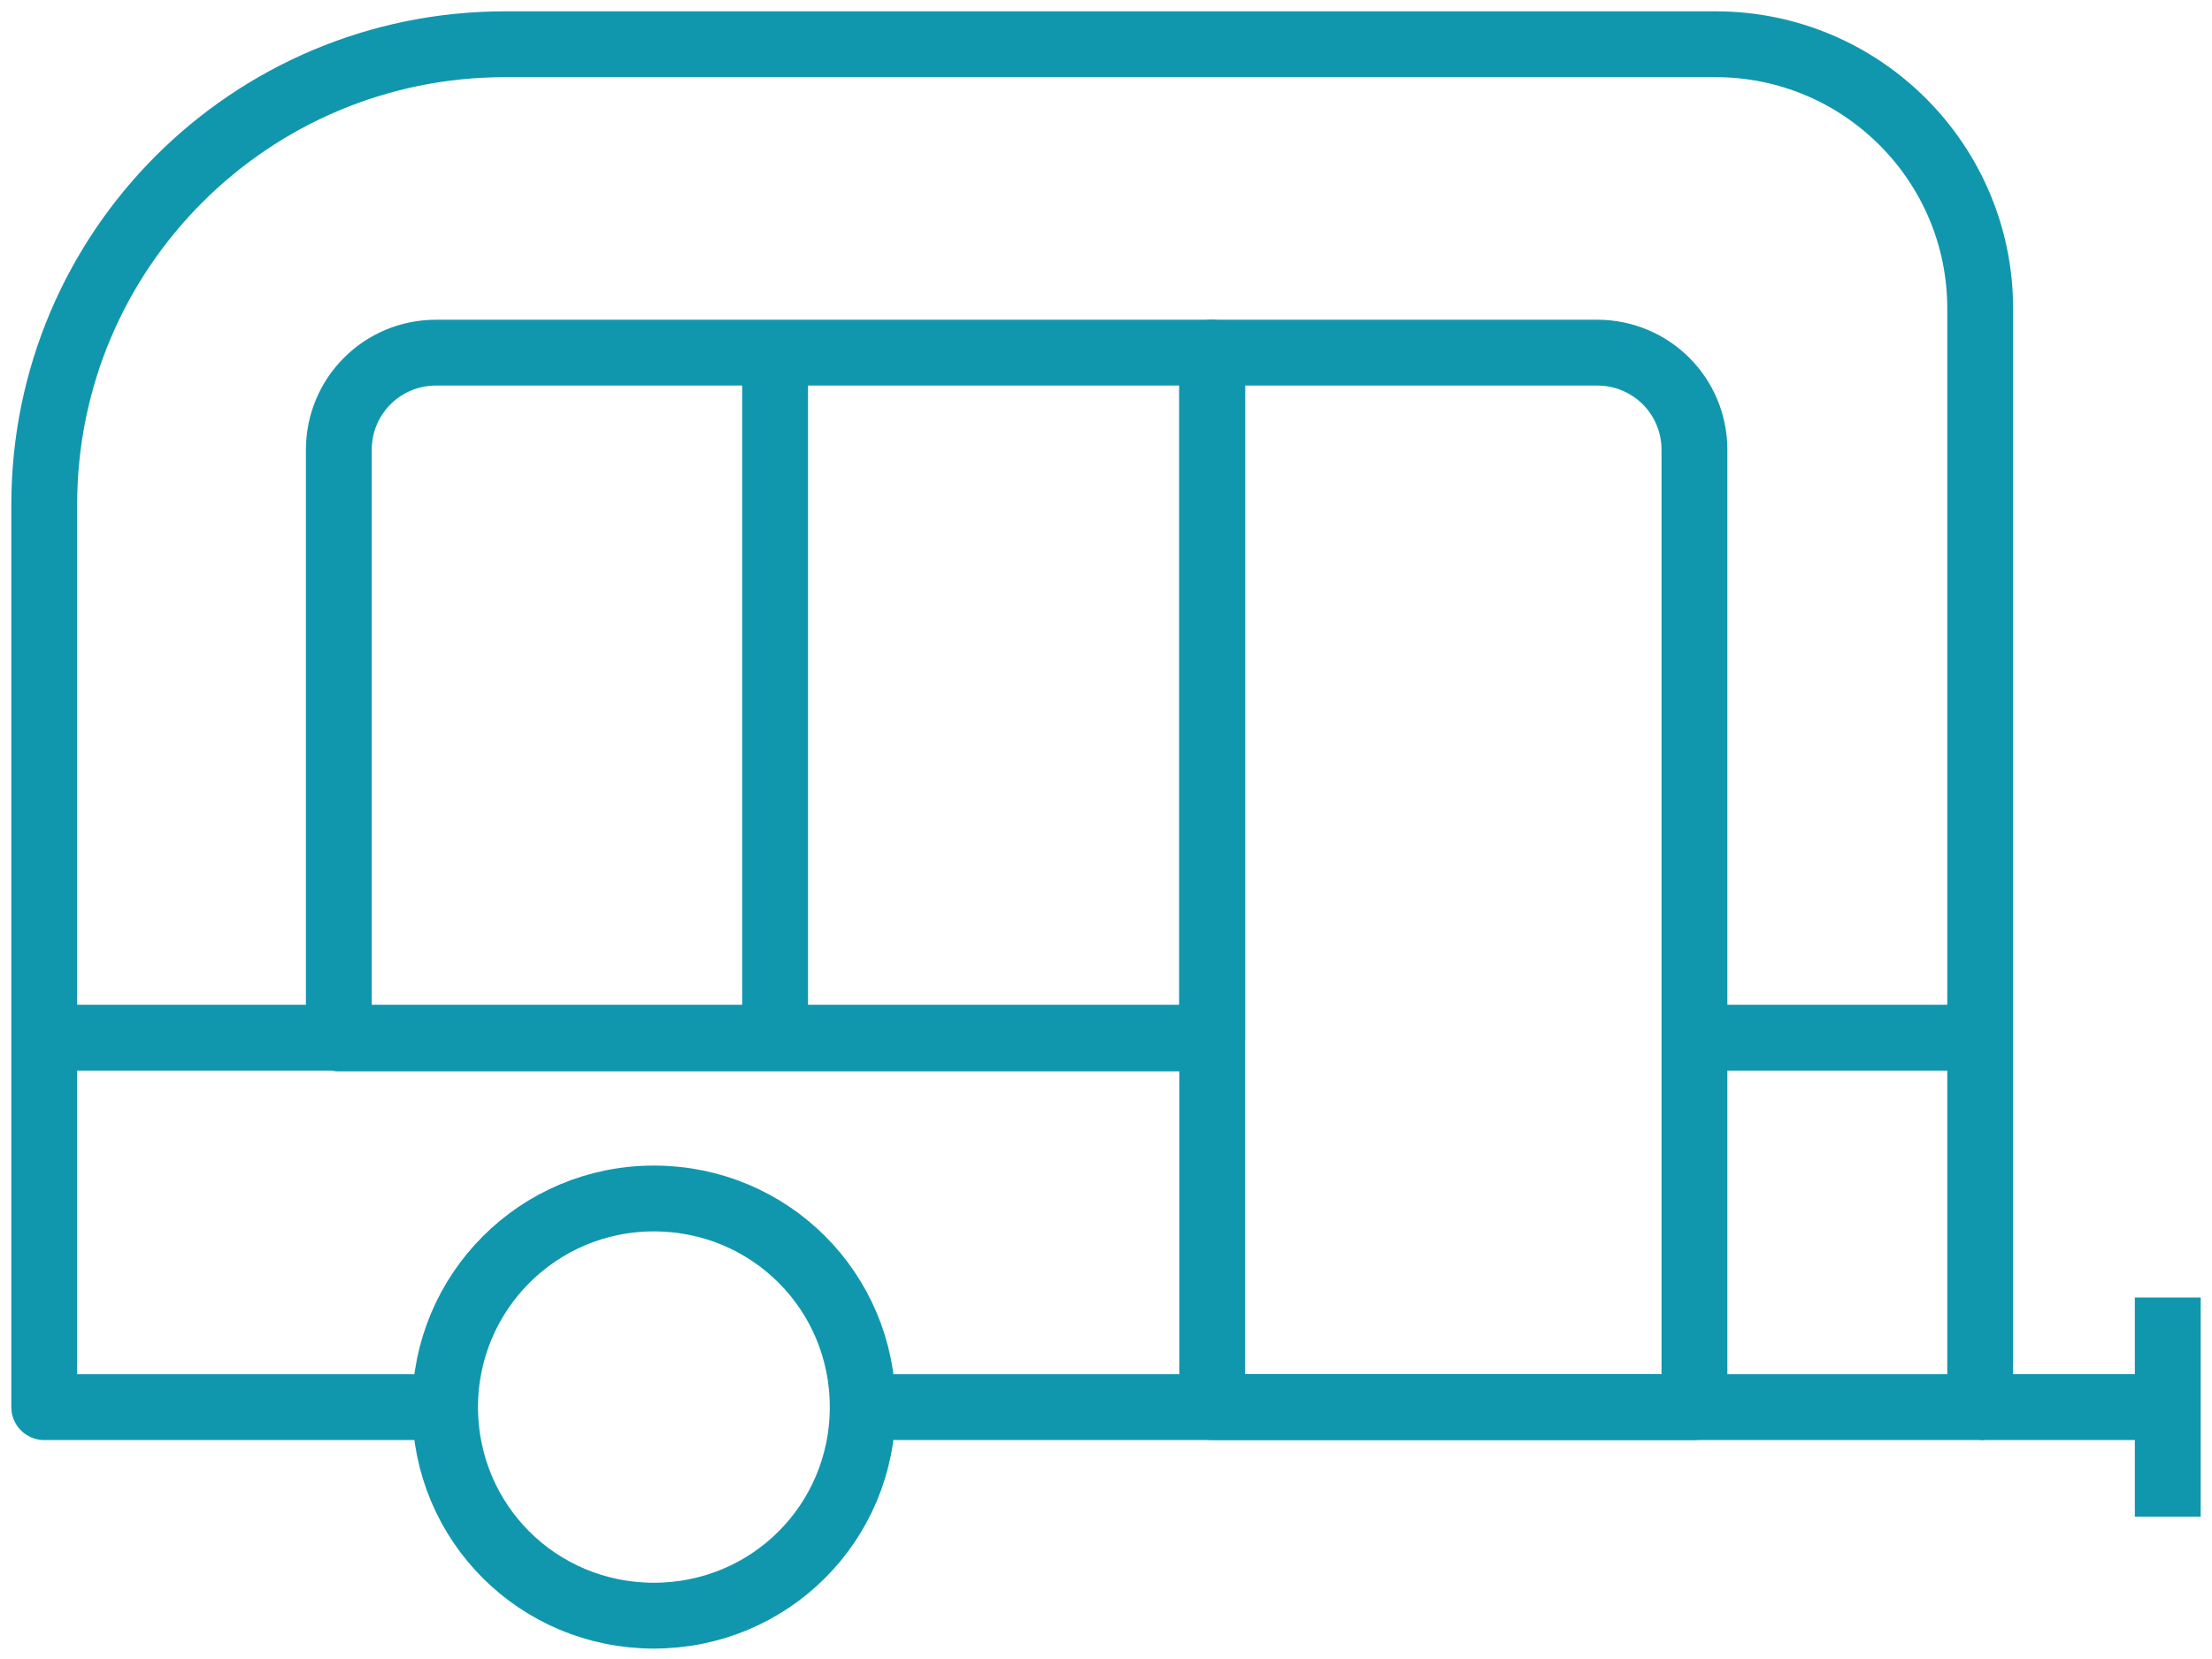 <svg width="84" height="63" viewBox="0 0 84 63" fill="none" xmlns="http://www.w3.org/2000/svg">
<g clip-path="url(#clip0_1096_125)">
<path d="M32.726 53.436H75.197V11.715C75.197 6.177 70.694 1.68 65.15 1.68H19.185C9.508 1.68 1.68 9.5 1.68 19.167V53.436H16.901" stroke="#1097AE" stroke-width="2.5" stroke-linejoin="round"/>
<path d="M16.902 53.433C16.902 49.069 20.43 45.512 24.832 45.512C29.233 45.512 32.761 49.036 32.761 53.433C32.761 57.83 29.233 61.354 24.832 61.354C20.43 61.354 16.902 57.83 16.902 53.433Z" stroke="#1097AE" stroke-width="2.5" stroke-linejoin="round"/>
<path d="M1.68 39.406H45.998" stroke="#1097AE" stroke-width="2.5" stroke-linejoin="round"/>
<path d="M46 13.391H60.65C62.699 13.391 64.346 15.035 64.346 17.083V53.433H46.034V13.391H46Z" stroke="#1097AE" stroke-width="2.5" stroke-linejoin="round"/>
<path d="M64.344 39.406H75.197" stroke="#1097AE" stroke-width="2.5" stroke-linejoin="round"/>
<path d="M16.563 13.391H46.03V39.436H12.867V17.083C12.867 15.035 14.514 13.391 16.563 13.391Z" stroke="#1097AE" stroke-width="2.5" stroke-linejoin="round"/>
<path d="M29.434 13.391V39.403" stroke="#1097AE" stroke-width="2.5" stroke-linejoin="round"/>
<path d="M75.195 53.434H82.319" stroke="#1097AE" stroke-width="2.5" stroke-linejoin="round"/>
<path d="M82.32 57.597V49.273" stroke="#1097AE" stroke-width="2.5" stroke-linejoin="round"/>
</g>
<defs>
<clipPath id="clip0_1096_125">
<rect width="84" height="63" fill="white"/>
</clipPath>
</defs>
</svg>

